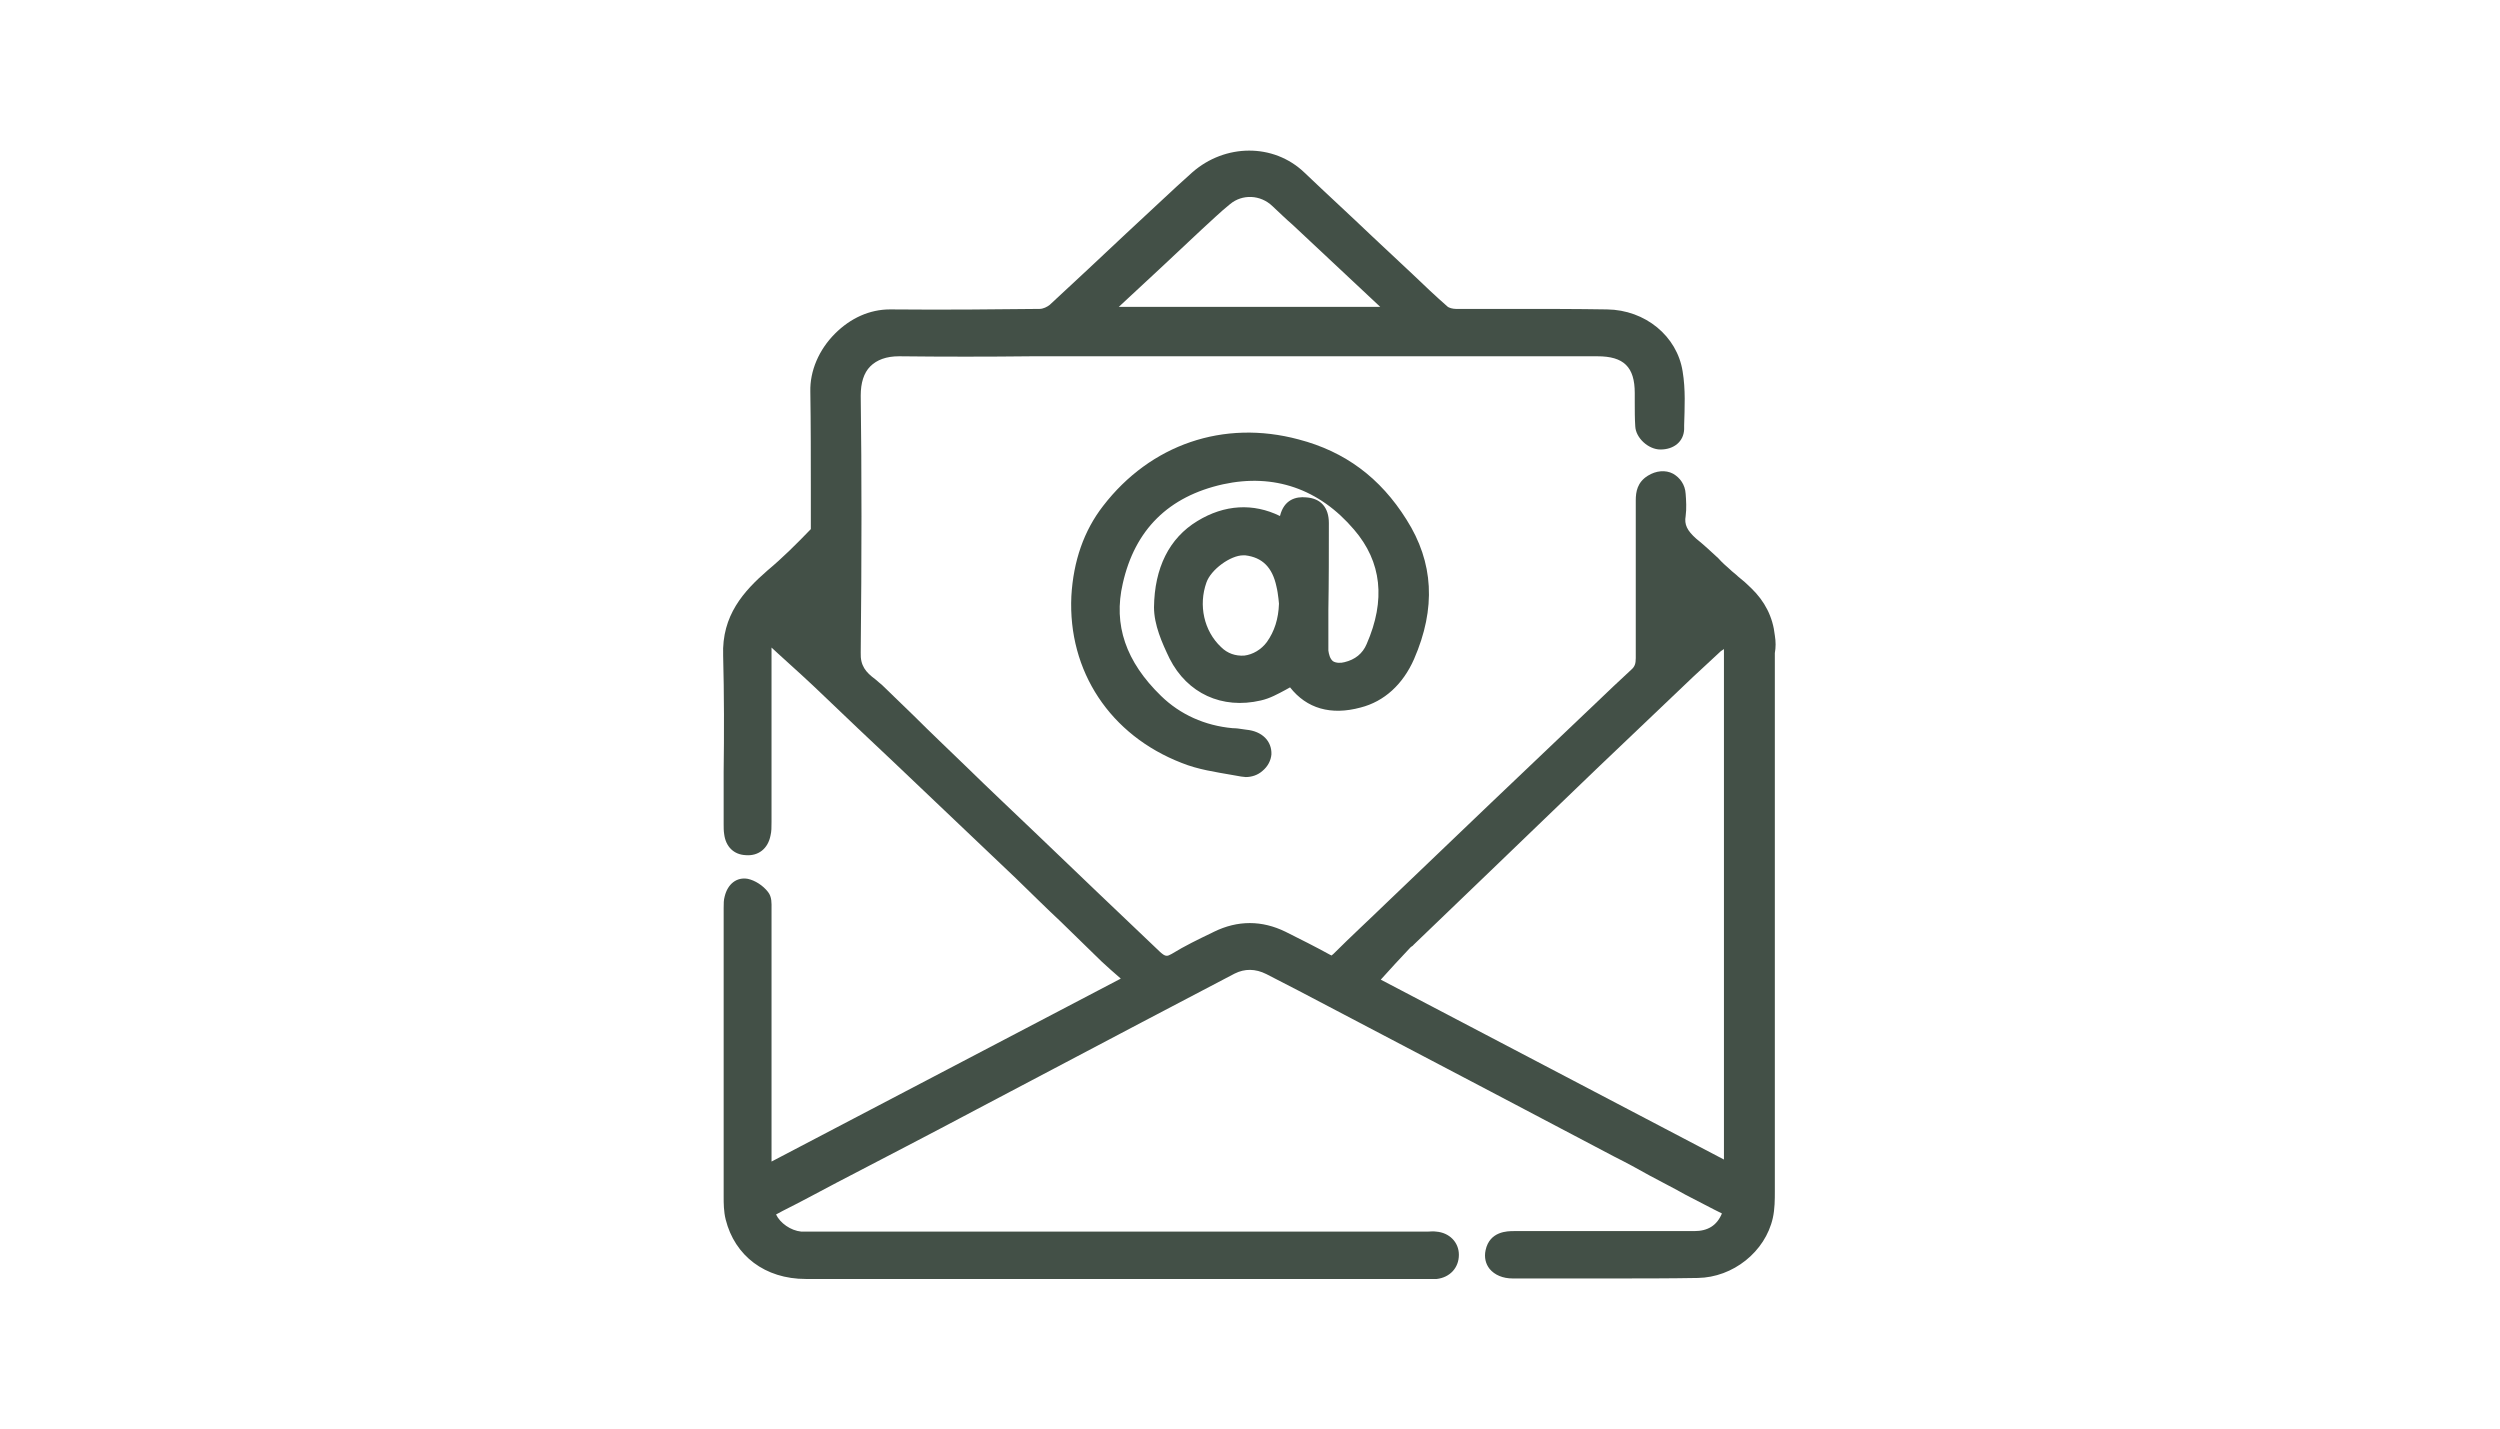 <?xml version="1.0" encoding="utf-8"?>
<!-- Generator: Adobe Illustrator 26.2.1, SVG Export Plug-In . SVG Version: 6.00 Build 0)  -->
<svg version="1.1" id="Capa_1" xmlns="http://www.w3.org/2000/svg" xmlns:xlink="http://www.w3.org/1999/xlink" x="0px" y="0px"
	 viewBox="0 0 49.61 28.35" style="enable-background:new 0 0 49.61 28.35;" xml:space="preserve">
<style type="text/css">
	.st0{fill:#435047;}
</style>
<g>
	<path class="st0" d="M35.22,12.61c-0.04-0.37-0.2-0.68-0.47-0.94c-0.08-0.08-0.17-0.16-0.26-0.23c-0.05-0.05-0.11-0.09-0.16-0.14
		c-0.08-0.07-0.16-0.14-0.23-0.22c-0.14-0.13-0.29-0.27-0.44-0.39c-0.18-0.16-0.24-0.28-0.21-0.45c0.02-0.15,0.01-0.31,0-0.44
		c-0.01-0.18-0.11-0.32-0.25-0.4c-0.15-0.08-0.34-0.06-0.5,0.04c-0.21,0.13-0.24,0.32-0.24,0.49c0,0.49,0,0.98,0,1.47
		c0,0.55,0,1.11,0,1.66c0,0.11-0.02,0.17-0.09,0.23c-0.24,0.22-0.47,0.44-0.71,0.67l-0.2,0.19c-0.62,0.59-1.25,1.19-1.87,1.78
		l-2.07,1.98c-0.35,0.34-0.71,0.67-1.06,1.02c-0.02,0.02-0.03,0.02-0.03,0.03c0,0-0.01,0-0.03-0.01c-0.29-0.16-0.59-0.31-0.89-0.46
		c-0.47-0.23-0.95-0.23-1.42,0l-0.04,0.02c-0.27,0.13-0.54,0.26-0.8,0.42c-0.09,0.05-0.12,0.06-0.23-0.04
		c-0.42-0.4-0.84-0.8-1.26-1.2l-1.18-1.13c-0.47-0.45-0.95-0.9-1.42-1.36c-0.34-0.33-0.69-0.66-1.03-1l-0.63-0.61
		c-0.04-0.03-0.07-0.06-0.13-0.11c-0.19-0.14-0.3-0.27-0.29-0.53c0.02-1.94,0.02-3.56,0-5.1c0-0.25,0.06-0.45,0.19-0.58
		c0.13-0.13,0.32-0.2,0.57-0.2c0,0,0.01,0,0.01,0c0.87,0.01,1.75,0.01,2.62,0l1.1,0l10.13,0c0.52,0,0.74,0.21,0.74,0.73v0.2
		c0,0.15,0,0.31,0.01,0.46c0.01,0.23,0.26,0.46,0.5,0.46c0.27,0,0.46-0.16,0.47-0.4l0-0.08c0.01-0.35,0.03-0.71-0.03-1.07
		c-0.11-0.7-0.74-1.22-1.5-1.23c-0.6-0.01-1.21-0.01-1.8-0.01c-0.4,0-0.8,0-1.2,0c-0.06,0-0.14-0.02-0.17-0.05
		c-0.24-0.21-0.46-0.42-0.69-0.64l-0.79-0.74c-0.45-0.43-0.91-0.85-1.36-1.28c-0.61-0.58-1.57-0.57-2.22,0
		c-0.2,0.18-0.4,0.36-0.6,0.55l-0.72,0.67c-0.5,0.47-1,0.94-1.51,1.41c-0.05,0.04-0.13,0.08-0.2,0.08c-0.87,0.01-1.9,0.02-2.96,0.01
		c0,0-0.01,0-0.01,0c-0.4,0-0.78,0.17-1.09,0.48c-0.32,0.32-0.5,0.74-0.49,1.15c0.01,0.66,0.01,1.34,0.01,1.99l0,0.63
		c0,0.03,0,0.1,0,0.11c-0.28,0.29-0.56,0.57-0.86,0.82c-0.47,0.41-0.91,0.89-0.88,1.69c0.02,0.77,0.02,1.55,0.01,2.31
		c0,0.34,0,0.67,0,1.04c0,0.06,0,0.13,0.01,0.19c0.03,0.25,0.19,0.41,0.43,0.42c0.25,0.02,0.44-0.13,0.49-0.39
		c0.02-0.08,0.02-0.16,0.02-0.27l0-1.12c0-0.75,0-1.5,0-2.25c0-0.03,0-0.06,0-0.09l0.13,0.12c0.31,0.28,0.62,0.56,0.92,0.85
		c0.45,0.43,0.9,0.86,1.36,1.29l1.02,0.97c0.47,0.45,0.95,0.9,1.42,1.35c0.3,0.29,0.59,0.58,0.89,0.86
		c0.27,0.26,0.54,0.53,0.81,0.79c0.12,0.11,0.24,0.22,0.37,0.33l0.01,0.01l-6.93,3.63v-0.86c0-1.37,0-2.73,0-4.1l0-0.06
		c0-0.1,0.01-0.23-0.07-0.33c-0.1-0.13-0.26-0.23-0.4-0.26c-0.22-0.04-0.4,0.1-0.46,0.35c-0.02,0.07-0.02,0.14-0.02,0.23
		c0,1.91,0,3.83,0,5.74c0,0.11,0,0.28,0.04,0.44c0.18,0.72,0.78,1.18,1.59,1.18H28.4c0.04,0,0.08,0,0.11,0
		c0.26-0.03,0.44-0.22,0.44-0.48c0-0.25-0.19-0.44-0.45-0.46c-0.06-0.01-0.12,0-0.17,0H16.15l-0.07,0c-0.06,0-0.12,0-0.18,0
		c-0.21-0.02-0.42-0.17-0.5-0.34l0.13-0.07c0.36-0.18,0.71-0.37,1.07-0.56c0.92-0.48,1.85-0.96,2.77-1.45l3.3-1.74
		c0.61-0.32,1.22-0.64,1.83-0.96c0.2-0.1,0.41-0.1,0.63,0.01c0.21,0.11,0.43,0.22,0.64,0.33l3.81,2c0.82,0.43,1.63,0.86,2.45,1.29
		c0.24,0.12,0.48,0.25,0.71,0.38c0.24,0.13,0.48,0.25,0.71,0.38c0.19,0.1,0.37,0.19,0.56,0.29l0.16,0.08
		c-0.1,0.24-0.28,0.35-0.55,0.35c-0.53,0-1.07,0-1.6,0l-1.01,0c-0.33,0-0.65,0-0.97,0c-0.12,0-0.48,0-0.56,0.38
		c-0.03,0.14,0,0.27,0.08,0.37c0.1,0.12,0.26,0.19,0.46,0.19l0.41,0c0.52,0,1.04,0,1.55,0c0.57,0,1.14,0,1.71-0.01
		c0.7-0.01,1.34-0.52,1.49-1.19c0.04-0.18,0.04-0.37,0.04-0.53c0-2.67,0-5.34,0-8.01v-2.67C35.24,12.85,35.24,12.73,35.22,12.61z
		 M34.21,12.88v10.13l-6.81-3.57c0.19-0.21,0.38-0.42,0.59-0.64c0.02-0.02,0.05-0.03,0.06-0.05l1.53-1.47
		c0.71-0.68,1.41-1.36,2.12-2.04c0.63-0.6,1.27-1.21,1.9-1.81c0.18-0.17,0.36-0.33,0.55-0.51L34.21,12.88z M22.19,6.1
		c0.55-0.51,1.1-1.02,1.65-1.54c0.19-0.17,0.37-0.35,0.57-0.51c0.24-0.2,0.6-0.19,0.84,0.04c0.13,0.12,0.26,0.25,0.4,0.37l1.74,1.63
		H22.19z"/>
	<path class="st0" d="M26.37,10.38c0-0.31-0.16-0.49-0.45-0.51c-0.2-0.02-0.44,0.04-0.52,0.37c-0.53-0.26-1.1-0.23-1.64,0.1
		c-0.56,0.34-0.85,0.93-0.86,1.71c0,0.35,0.16,0.71,0.31,1.02c0.35,0.69,1.04,1.01,1.81,0.83c0.18-0.04,0.34-0.13,0.49-0.21
		c0.03-0.02,0.06-0.03,0.09-0.05c0.33,0.42,0.81,0.56,1.4,0.4c0.47-0.12,0.84-0.46,1.06-0.96c0.44-1.01,0.39-1.92-0.15-2.77
		c-0.52-0.83-1.22-1.35-2.14-1.59c-1.49-0.4-2.94,0.1-3.88,1.32c-0.38,0.49-0.59,1.09-0.63,1.79c-0.07,1.49,0.77,2.76,2.19,3.31
		c0.32,0.13,0.67,0.18,1.01,0.24l0.17,0.03c0.03,0,0.06,0.01,0.09,0.01c0.12,0,0.24-0.04,0.33-0.12c0.11-0.09,0.17-0.21,0.18-0.33
		c0.01-0.26-0.18-0.46-0.5-0.49l-0.07-0.01c-0.06-0.01-0.13-0.02-0.2-0.02c-0.55-0.05-1.04-0.27-1.42-0.64
		c-0.7-0.68-0.95-1.41-0.76-2.23c0.24-1.07,0.91-1.73,1.99-1.97c1.01-0.22,1.91,0.09,2.6,0.9c0.55,0.64,0.63,1.4,0.25,2.27
		c-0.08,0.19-0.23,0.31-0.44,0.36c-0.07,0.02-0.17,0.02-0.23-0.02c-0.06-0.05-0.08-0.14-0.09-0.21c0-0.09,0-0.17,0-0.26l0-0.55
		C26.37,11.54,26.37,10.96,26.37,10.38z M25.38,11.98c-0.01,0.3-0.09,0.55-0.24,0.76c-0.11,0.15-0.28,0.25-0.45,0.27
		c-0.17,0.01-0.33-0.04-0.46-0.17c-0.34-0.32-0.45-0.83-0.29-1.28c0.09-0.26,0.48-0.54,0.73-0.54c0.01,0,0.03,0,0.04,0
		c0.34,0.04,0.54,0.24,0.62,0.62c0.02,0.08,0.03,0.16,0.04,0.24L25.38,11.98z"/>
</g>
</svg>
